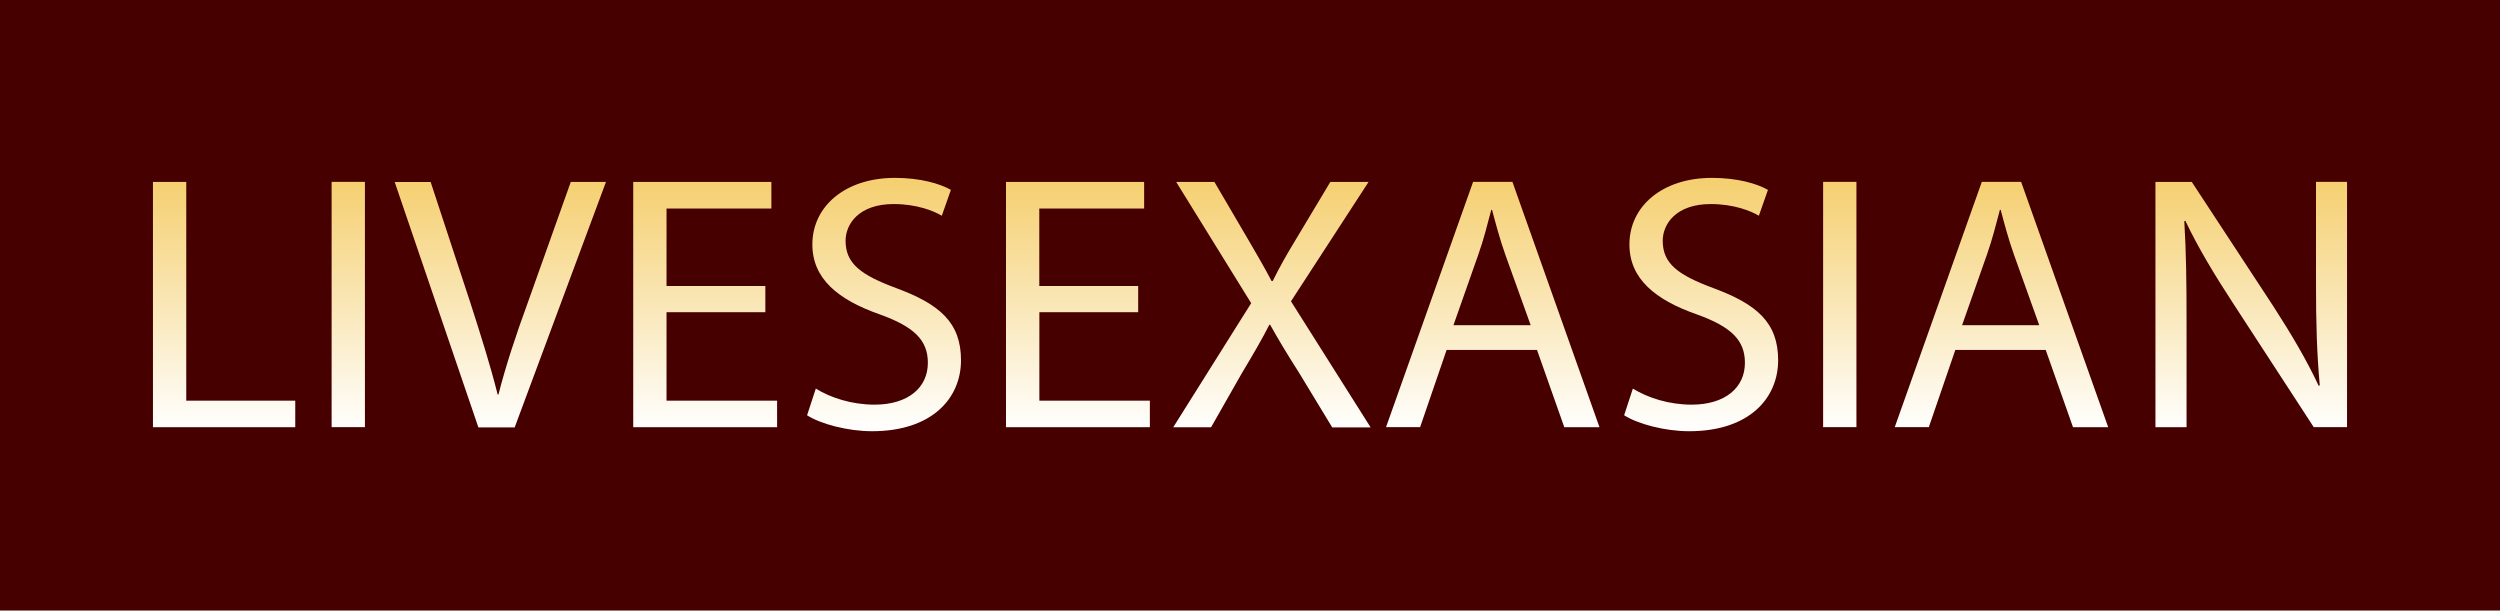 <?xml version="1.0" encoding="UTF-8"?> <svg xmlns="http://www.w3.org/2000/svg" data-name="Layer 1" viewBox="0 0 319.04 77.91"><defs><linearGradient id="a" x1="159.52" x2="159.52" y1="55.03" y2="22.7" gradientUnits="userSpaceOnUse"><stop offset="0" stop-color="#fff"></stop><stop offset="1" stop-color="#f5cf6f"></stop></linearGradient></defs><path d="M0 0h319.04v77.91H0z" style="fill:#470000"></path><path d="M19.52 54.52h18.16v-3.39H23.77V23.22h-4.25v31.3Zm22.8-31.31v31.3h4.25v-31.3h-4.25Zm23.37 31.31 11.64-31.3h-4.49l-5.51 15.47c-1.5 4.09-2.8 8.04-3.72 11.66h-.1c-.92-3.67-2.12-7.48-3.48-11.7l-5.07-15.42h-4.59l10.68 31.31h4.64ZM97.67 36.5H85.06v-9.89h13.38v-3.39H80.81v31.3h18.36v-3.39H85.06V39.84h12.61V36.5Zm5.31 16.49c1.74 1.11 5.17 2.04 8.31 2.04 7.68 0 11.35-4.23 11.35-9.06s-2.75-7.16-8.26-9.2c-4.49-1.67-6.47-3.11-6.47-6.04 0-2.14 1.69-4.69 6.14-4.69 2.95 0 5.12.88 6.14 1.49l1.16-3.3c-1.4-.79-3.87-1.53-7.15-1.53-6.33 0-10.53 3.62-10.53 8.5 0 4.37 3.29 7.06 8.6 8.92 4.4 1.58 6.14 3.3 6.14 6.18 0 3.16-2.51 5.34-6.81 5.34-2.9 0-5.6-.88-7.49-2.05L103 52.98Zm42.26-16.49h-12.61v-9.89h13.38v-3.39h-17.63v31.3h18.36v-3.39h-14.1V39.84h12.61V36.5Zm29.66 18.02-10.15-16.07 9.9-15.23h-4.88l-4.4 7.34c-1.21 2-2.03 3.44-2.95 5.3h-.15c-.87-1.67-1.79-3.25-2.99-5.3l-4.3-7.34h-4.88l9.57 15.47-9.95 15.84h4.83l3.91-6.87c1.64-2.74 2.61-4.41 3.53-6.22h.1c1.01 1.81 2.03 3.53 3.72 6.18l4.2 6.92h4.88Zm21.25-9.85 3.48 9.85h4.49l-11.11-31.31h-5.02l-11.11 31.3h4.35l3.38-9.85h11.54Zm-10.67-3.16 3.19-9.06c.68-1.9 1.16-3.86 1.64-5.67h.1c.48 1.81.97 3.67 1.69 5.71l3.24 9.01h-9.85Zm21.78 11.48c1.74 1.11 5.17 2.04 8.31 2.04 7.68 0 11.35-4.23 11.35-9.06s-2.75-7.16-8.26-9.2c-4.49-1.67-6.47-3.11-6.47-6.04 0-2.14 1.69-4.69 6.13-4.69 2.95 0 5.12.88 6.14 1.49l1.16-3.3c-1.4-.79-3.86-1.53-7.15-1.53-6.33 0-10.53 3.62-10.53 8.5 0 4.37 3.29 7.06 8.6 8.92 4.4 1.58 6.14 3.3 6.14 6.18 0 3.16-2.51 5.34-6.81 5.34-2.9 0-5.6-.88-7.49-2.05l-1.11 3.39Zm25.4-29.78v31.3h4.25v-31.3h-4.25Zm28.41 21.46 3.48 9.85h4.49l-11.11-31.31h-5.02l-11.11 31.3h4.35l3.38-9.85h11.54Zm-10.68-3.16 3.19-9.06c.67-1.9 1.16-3.86 1.64-5.67h.1c.48 1.81.97 3.67 1.69 5.71l3.23 9.01h-9.85Zm28.65 13.01V41.14c0-5.2-.05-8.97-.29-12.91l.14-.05c1.6 3.39 3.77 6.97 6.04 10.45l10.34 15.88h4.25v-31.3h-3.96v13.1c0 4.88.1 8.69.48 12.87l-.14.05c-1.5-3.21-3.43-6.5-5.8-10.17l-10.39-15.84h-4.64v31.3h3.97Z" style="fill:url(#a);stroke:url(#linear-gradient-2);stroke-miterlimit:10"></path></svg> 